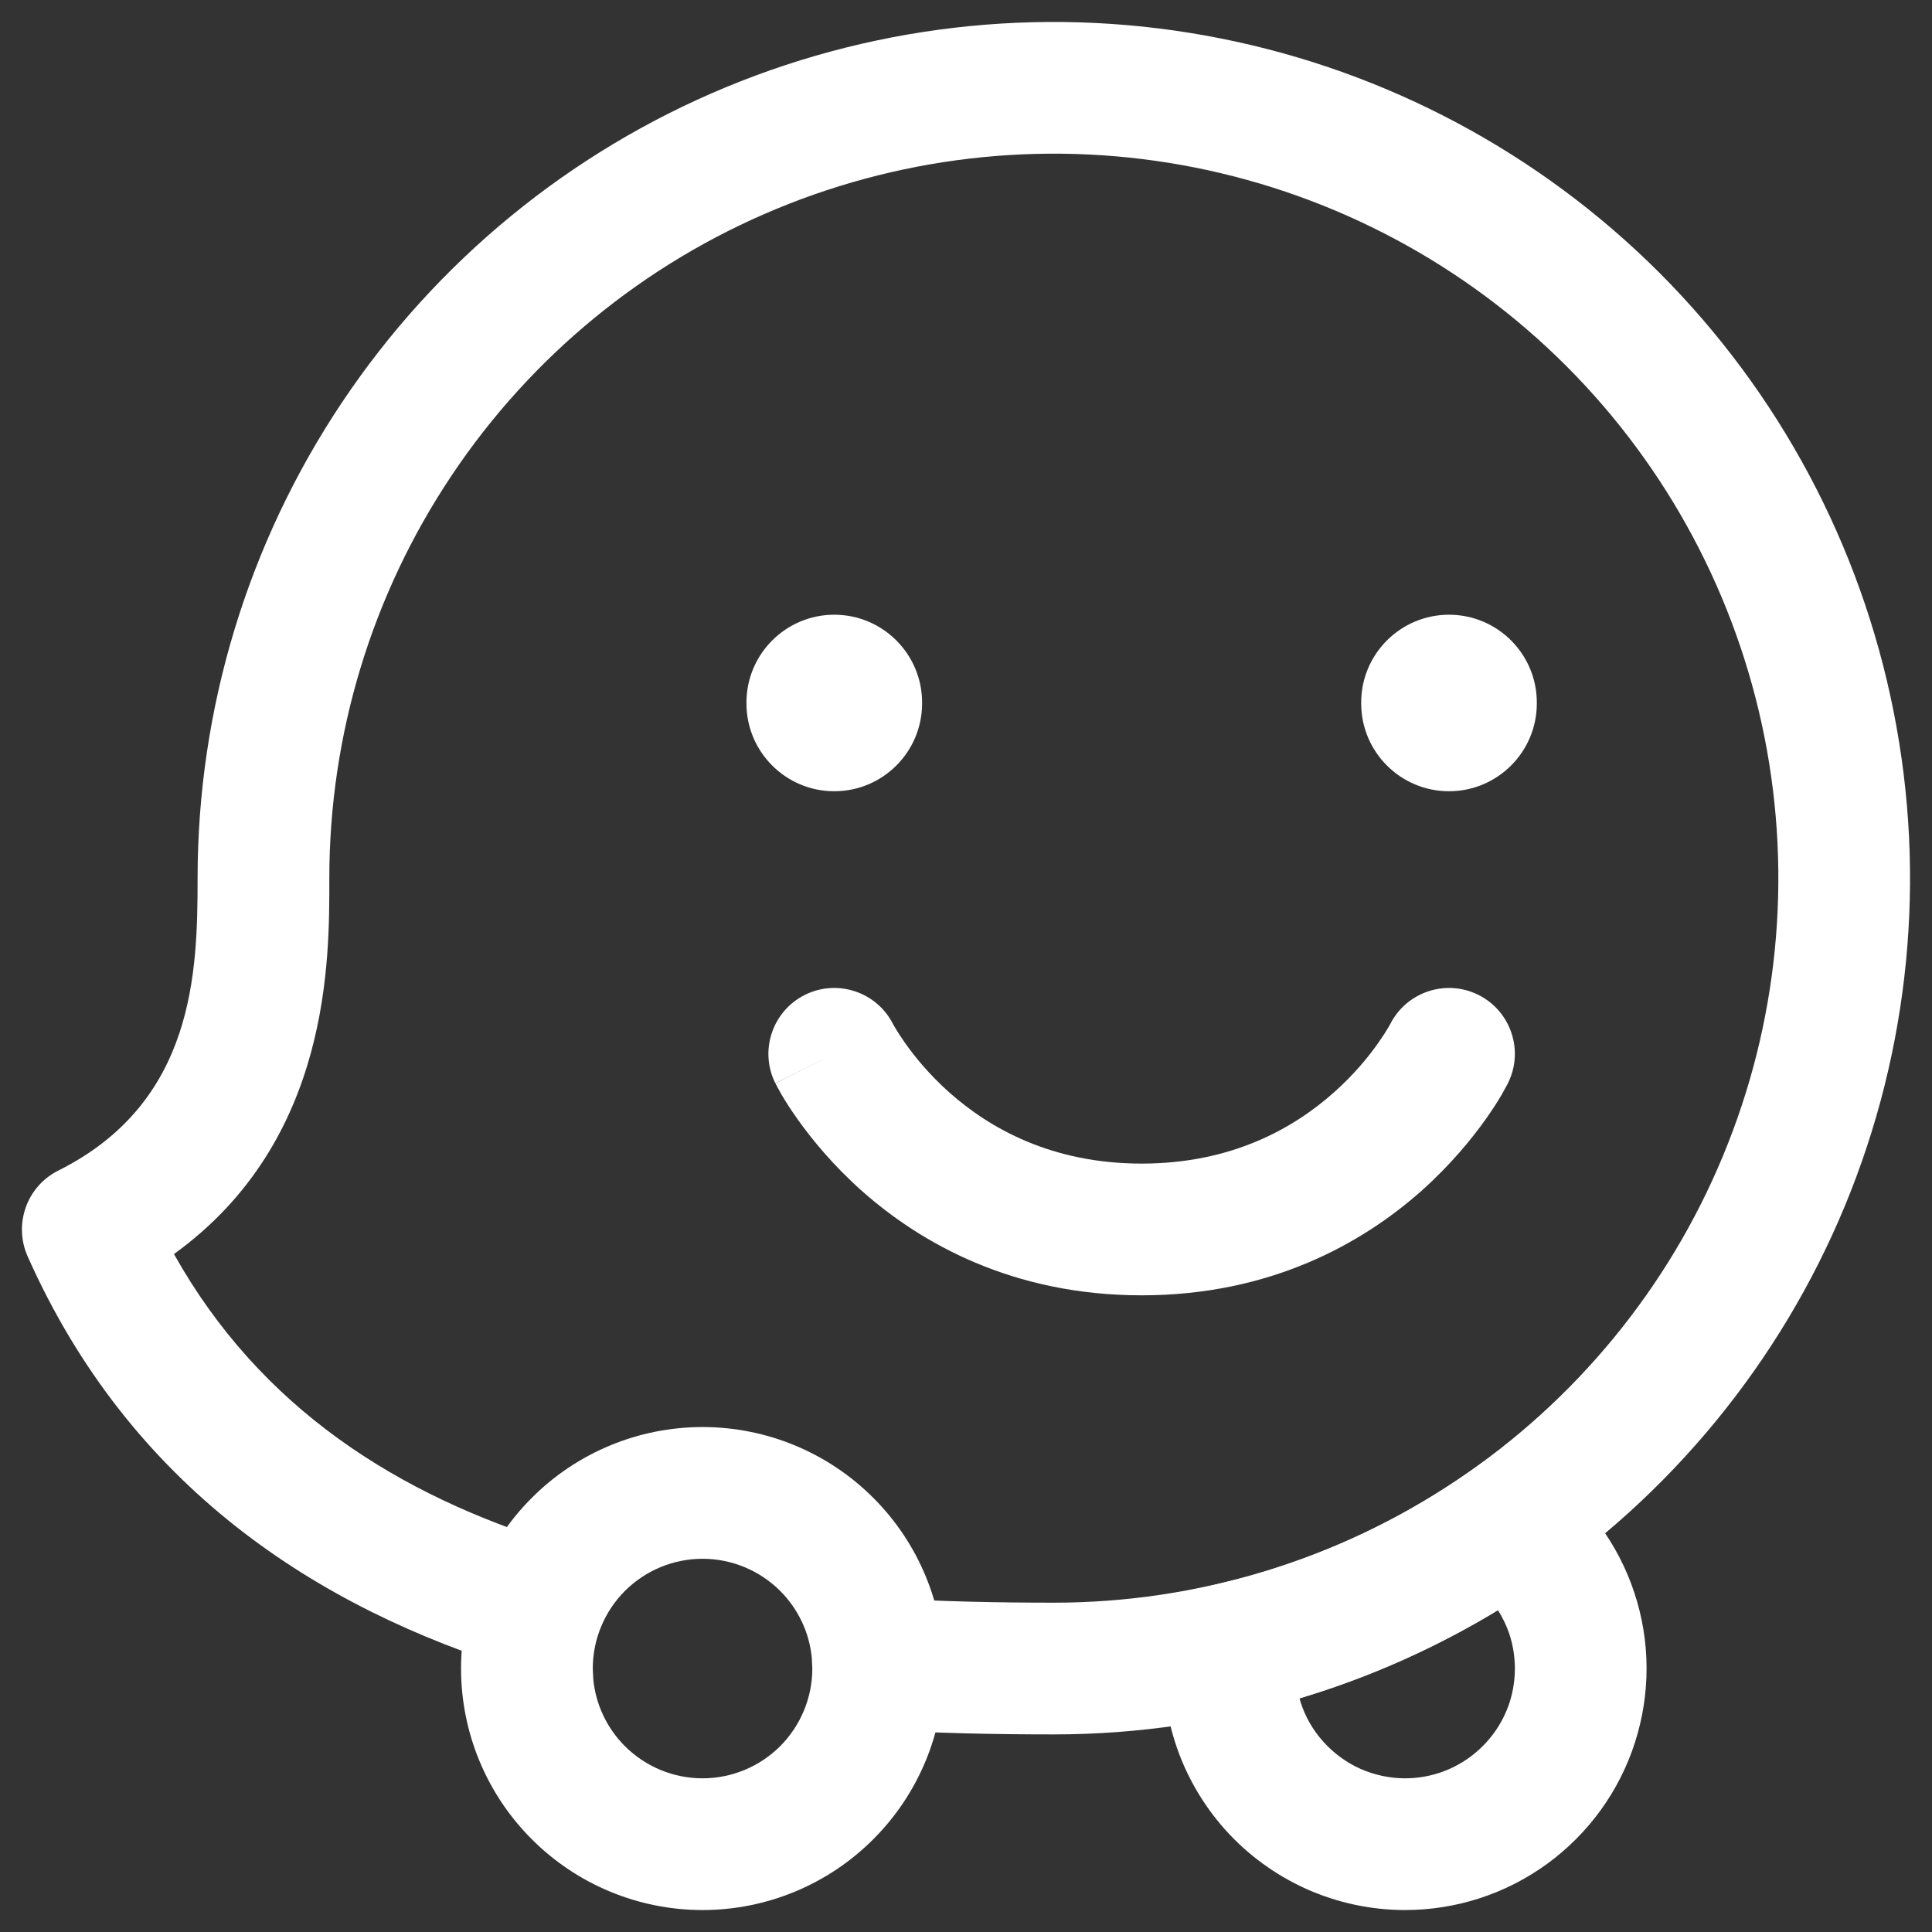 <svg width="22" height="22" viewBox="0 0 22 22" fill="none" xmlns="http://www.w3.org/2000/svg">
<rect x="0" y="0" width="22" height="22" fill="#333333" stroke="none"/>
<path d="M8.5 8.01V8C8.5 7.448 8.948 7 9.5 7C10.052 7 10.5 7.448 10.5 8V8.01C10.5 8.562 10.052 9.01 9.5 9.01C8.948 9.01 8.5 8.562 8.5 8.01ZM15.5 8.01V8C15.5 7.448 15.948 7 16.5 7C17.052 7 17.5 7.448 17.5 8V8.01C17.5 8.562 17.052 9.01 16.5 9.01C15.948 9.01 15.5 8.562 15.5 8.01Z" fill="white"/>
<path d="M10.171 11.665C10.175 11.672 10.183 11.686 10.194 11.705C10.217 11.744 10.255 11.804 10.308 11.879C10.414 12.03 10.58 12.235 10.81 12.44C11.265 12.844 11.97 13.25 13 13.25C14.03 13.25 14.735 12.844 15.189 12.44C15.42 12.235 15.586 12.03 15.692 11.879C15.745 11.804 15.783 11.744 15.806 11.705C15.817 11.686 15.825 11.672 15.829 11.665C16.014 11.295 16.465 11.144 16.835 11.329C17.205 11.514 17.356 11.965 17.171 12.335L16.5 12C17.156 12.328 17.171 12.335 17.171 12.335L17.169 12.339C17.168 12.34 17.168 12.341 17.167 12.342C17.166 12.345 17.164 12.348 17.162 12.352C17.158 12.359 17.154 12.369 17.147 12.38C17.135 12.402 17.119 12.431 17.099 12.467C17.057 12.538 16.997 12.634 16.917 12.746C16.758 12.97 16.517 13.265 16.186 13.561C15.515 14.156 14.47 14.75 13 14.75C11.53 14.75 10.485 14.156 9.814 13.561C9.482 13.265 9.242 12.97 9.083 12.746C9.003 12.634 8.943 12.538 8.901 12.467C8.881 12.431 8.865 12.402 8.853 12.38C8.847 12.369 8.842 12.359 8.838 12.352C8.836 12.348 8.834 12.345 8.833 12.342C8.832 12.341 8.832 12.34 8.831 12.339L8.83 12.337C8.83 12.337 8.829 12.335 9.5 12L8.829 12.335C8.644 11.965 8.795 11.514 9.165 11.329C9.535 11.144 9.986 11.295 10.171 11.665Z" fill="white"/>
<path d="M9.244 18.876C9.216 18.59 9.089 18.321 8.884 18.116C8.649 17.882 8.332 17.75 8 17.75C7.668 17.75 7.351 17.882 7.116 18.116C6.882 18.351 6.75 18.669 6.75 19L6.756 19.124C6.784 19.41 6.911 19.679 7.116 19.884C7.351 20.118 7.668 20.25 8 20.25C8.332 20.25 8.649 20.118 8.884 19.884C9.118 19.649 9.25 19.331 9.25 19L9.244 18.876ZM10.75 19C10.75 19.729 10.46 20.429 9.944 20.944C9.429 21.46 8.729 21.75 8 21.75C7.271 21.75 6.571 21.46 6.056 20.944C5.54 20.429 5.25 19.729 5.25 19C5.25 18.271 5.54 17.571 6.056 17.056C6.571 16.54 7.271 16.25 8 16.25C8.729 16.25 9.429 16.54 9.944 17.056C10.46 17.571 10.75 18.271 10.75 19Z" fill="white"/>
<path d="M2.25 10C2.25 8.072 2.822 6.186 3.894 4.583C4.965 2.98 6.487 1.73 8.269 0.992C10.05 0.254 12.011 0.061 13.902 0.438C15.793 0.814 17.531 1.742 18.895 3.105C20.258 4.469 21.186 6.206 21.562 8.098C21.939 9.989 21.746 11.95 21.008 13.732C20.27 15.513 19.02 17.035 17.417 18.107C15.814 19.178 13.928 19.75 12 19.75C11.347 19.75 10.658 19.737 9.954 19.693L10.046 18.196C10.71 18.237 11.367 18.25 12 18.25C13.632 18.25 15.226 17.766 16.583 16.859C17.94 15.953 18.998 14.665 19.622 13.157C20.247 11.65 20.41 9.991 20.092 8.391C19.773 6.79 18.988 5.32 17.834 4.166C16.68 3.012 15.21 2.227 13.609 1.908C12.009 1.59 10.35 1.754 8.843 2.378C7.335 3.002 6.047 4.06 5.141 5.417C4.234 6.774 3.75 8.368 3.75 10C3.75 10.907 3.777 12.984 1.981 14.28C2.965 16.037 4.531 17.026 6.346 17.583L5.906 19.017C3.61 18.312 1.484 16.936 0.314 14.305C0.152 13.938 0.306 13.508 0.665 13.329C2.216 12.553 2.25 11.073 2.25 10Z" fill="white"/>
<path d="M17.599 16.763C18.073 17.101 18.427 17.582 18.61 18.135C18.794 18.688 18.796 19.285 18.618 19.84C18.441 20.394 18.091 20.878 17.62 21.222C17.15 21.565 16.583 21.75 16 21.75C15.613 21.75 15.23 21.668 14.876 21.51C14.523 21.351 14.206 21.12 13.948 20.831C13.691 20.542 13.496 20.202 13.379 19.833C13.262 19.464 13.224 19.074 13.268 18.689L13.328 18.161L13.847 18.043C14.899 17.803 15.875 17.36 16.733 16.759L17.167 16.454L17.599 16.763ZM17.057 18.334C16.357 18.759 15.6 19.099 14.798 19.339C14.802 19.352 14.805 19.366 14.809 19.379C14.862 19.547 14.95 19.701 15.068 19.832C15.185 19.963 15.329 20.069 15.489 20.141C15.65 20.212 15.824 20.25 16 20.25C16.265 20.25 16.523 20.166 16.736 20.01C16.95 19.854 17.11 19.634 17.191 19.382C17.271 19.13 17.27 18.858 17.187 18.606C17.155 18.51 17.11 18.419 17.057 18.334Z" fill="white"/>
</svg>
